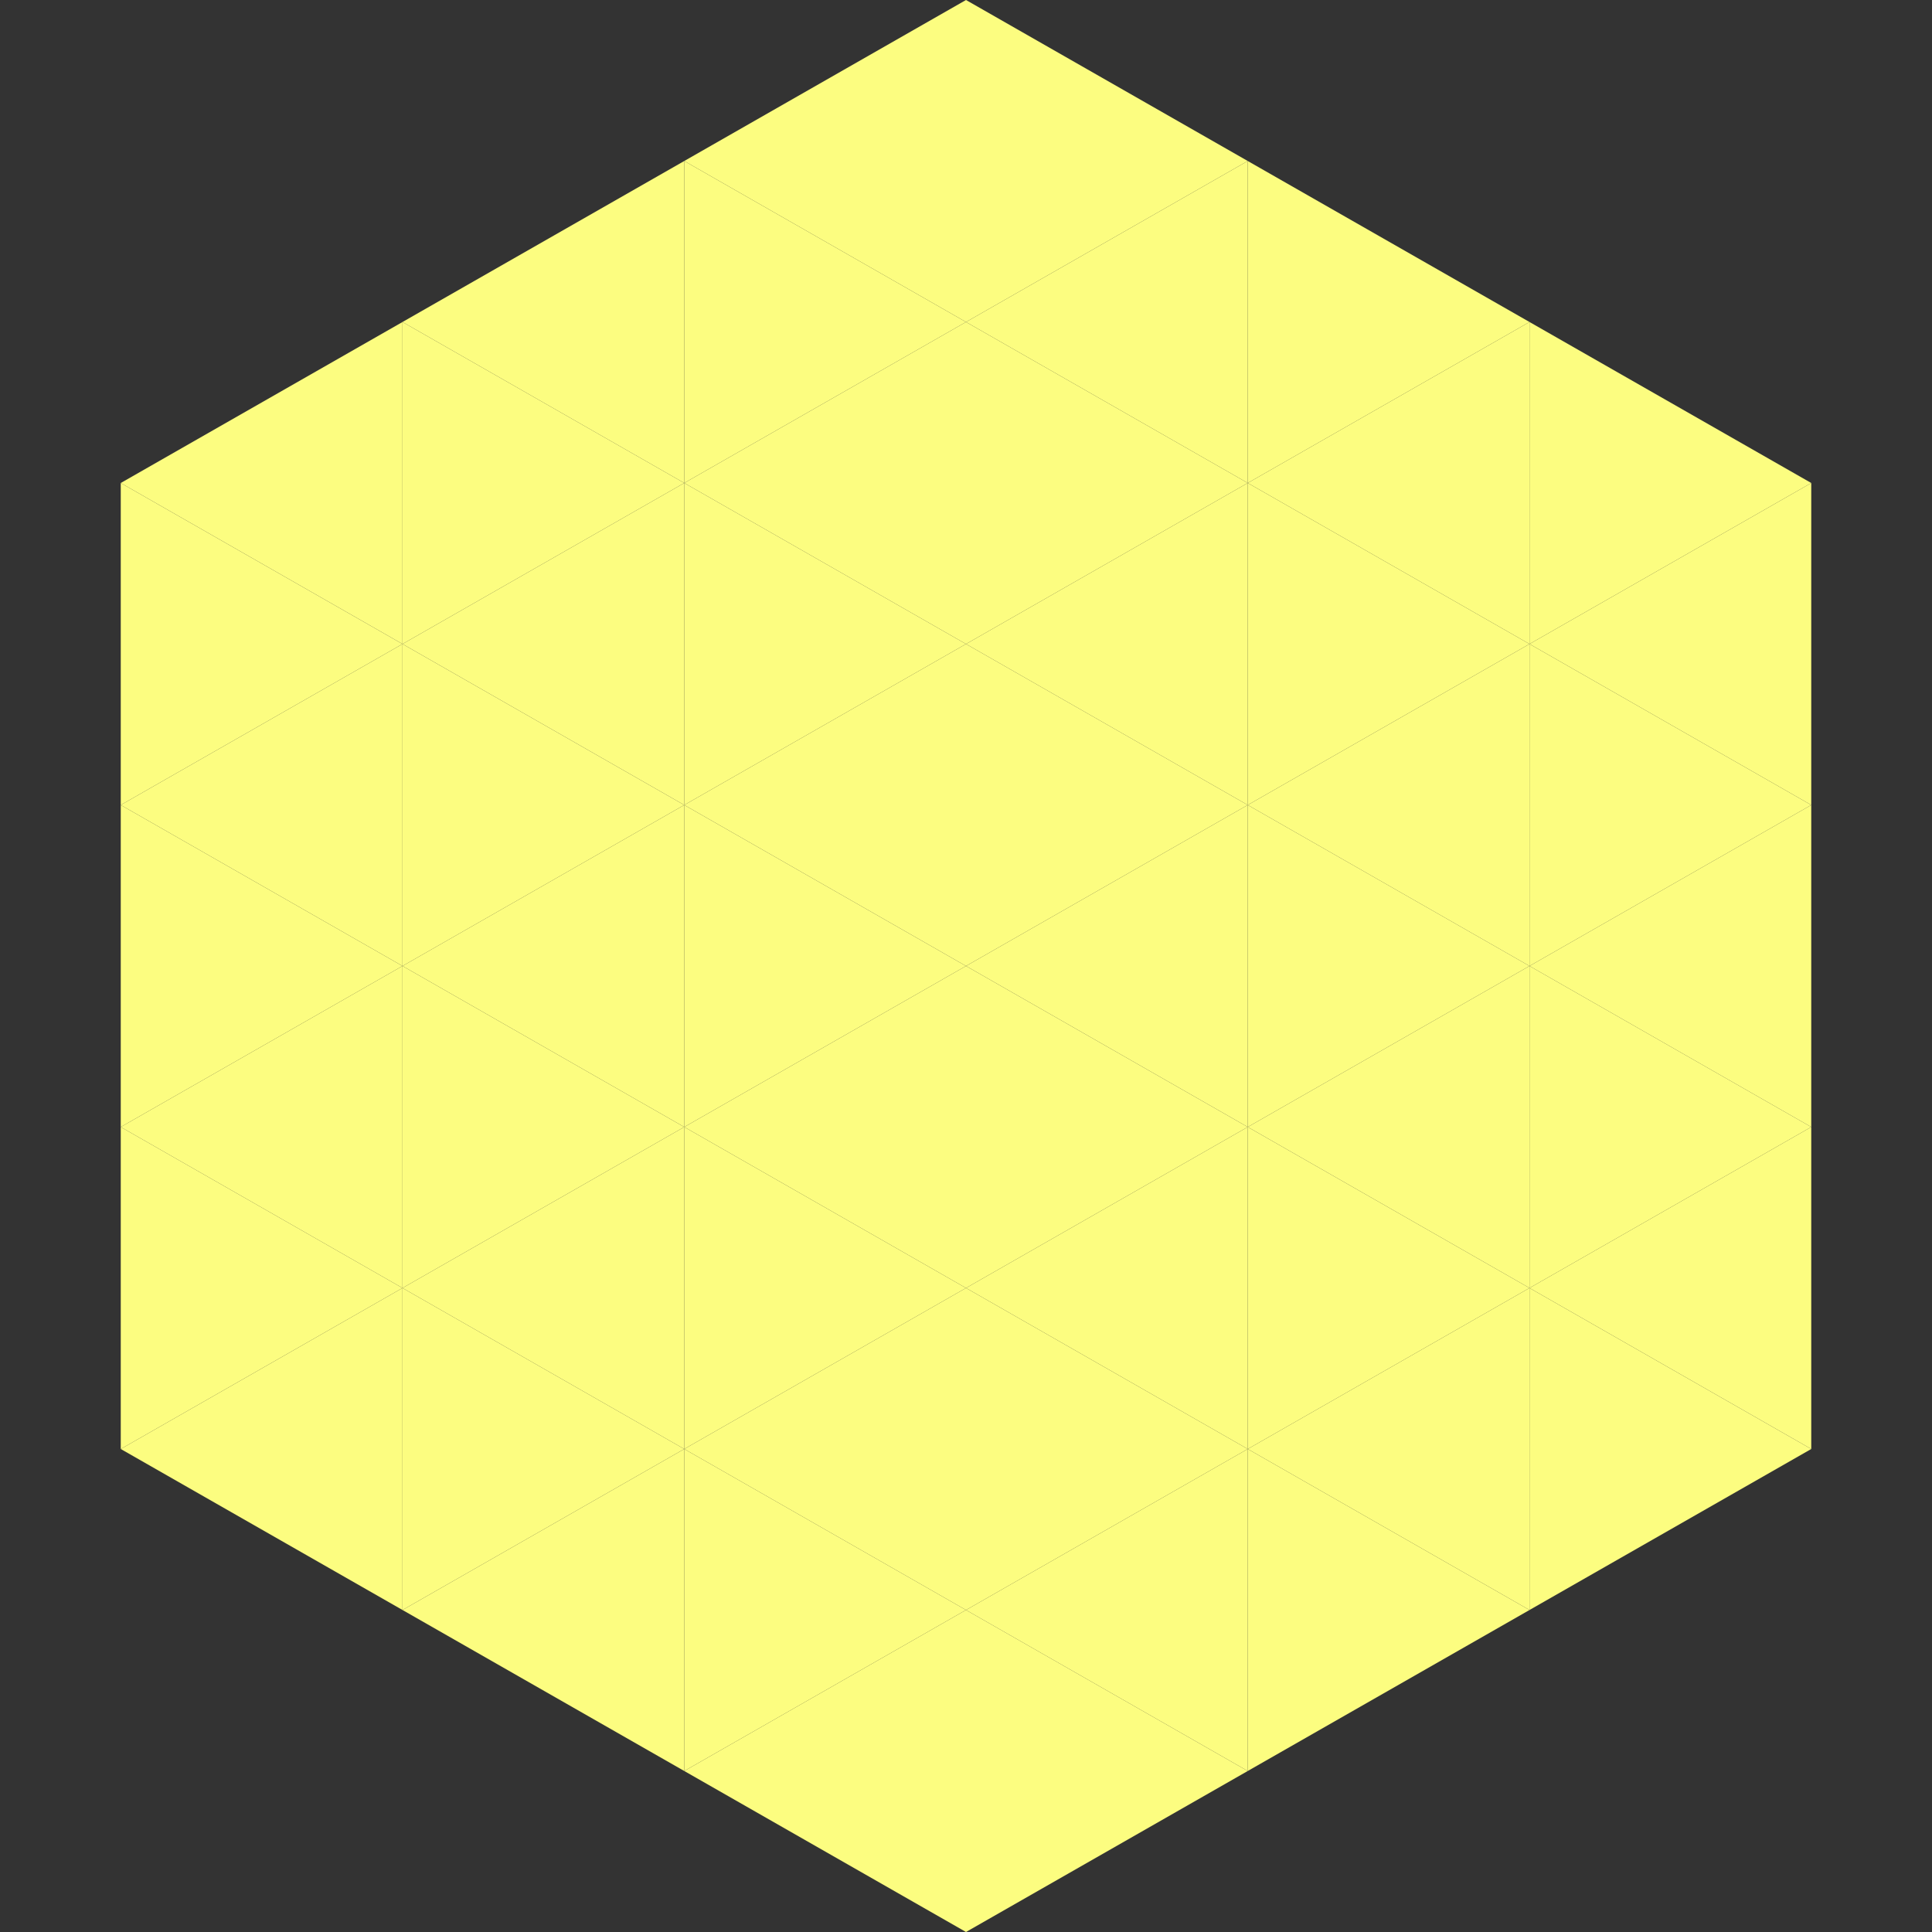 <?xml version="1.0"?>
<!-- Generated by SVGo -->
<svg width="240" height="240"
     xmlns="http://www.w3.org/2000/svg"
     xmlns:xlink="http://www.w3.org/1999/xlink">
<rect width="100%" height="100%" fill="#333333" stroke="none"/>
<polygon points="50,40 15,60 50,80" style="fill:rgb(252,253,128)" />
<polygon points="190,40 225,60 190,80" style="fill:rgb(252,253,128)" />
<polygon points="15,60 50,80 15,100" style="fill:rgb(252,253,128)" />
<polygon points="225,60 190,80 225,100" style="fill:rgb(252,253,128)" />
<polygon points="50,80 15,100 50,120" style="fill:rgb(252,253,128)" />
<polygon points="190,80 225,100 190,120" style="fill:rgb(252,253,128)" />
<polygon points="15,100 50,120 15,140" style="fill:rgb(252,253,128)" />
<polygon points="225,100 190,120 225,140" style="fill:rgb(252,253,128)" />
<polygon points="50,120 15,140 50,160" style="fill:rgb(252,253,128)" />
<polygon points="190,120 225,140 190,160" style="fill:rgb(252,253,128)" />
<polygon points="15,140 50,160 15,180" style="fill:rgb(252,253,128)" />
<polygon points="225,140 190,160 225,180" style="fill:rgb(252,253,128)" />
<polygon points="50,160 15,180 50,200" style="fill:rgb(252,253,128)" />
<polygon points="190,160 225,180 190,200" style="fill:rgb(252,253,128)" />
<polygon points="15,180 50,200 15,220" style="fill:rgb(255,255,255); fill-opacity:0" />
<polygon points="225,180 190,200 225,220" style="fill:rgb(255,255,255); fill-opacity:0" />
<polygon points="50,0 85,20 50,40" style="fill:rgb(255,255,255); fill-opacity:0" />
<polygon points="190,0 155,20 190,40" style="fill:rgb(255,255,255); fill-opacity:0" />
<polygon points="85,20 50,40 85,60" style="fill:rgb(252,253,128)" />
<polygon points="155,20 190,40 155,60" style="fill:rgb(252,253,128)" />
<polygon points="50,40 85,60 50,80" style="fill:rgb(252,253,128)" />
<polygon points="190,40 155,60 190,80" style="fill:rgb(252,253,128)" />
<polygon points="85,60 50,80 85,100" style="fill:rgb(252,253,128)" />
<polygon points="155,60 190,80 155,100" style="fill:rgb(252,253,128)" />
<polygon points="50,80 85,100 50,120" style="fill:rgb(252,253,128)" />
<polygon points="190,80 155,100 190,120" style="fill:rgb(252,253,128)" />
<polygon points="85,100 50,120 85,140" style="fill:rgb(252,253,128)" />
<polygon points="155,100 190,120 155,140" style="fill:rgb(252,253,128)" />
<polygon points="50,120 85,140 50,160" style="fill:rgb(252,253,128)" />
<polygon points="190,120 155,140 190,160" style="fill:rgb(252,253,128)" />
<polygon points="85,140 50,160 85,180" style="fill:rgb(252,253,128)" />
<polygon points="155,140 190,160 155,180" style="fill:rgb(252,253,128)" />
<polygon points="50,160 85,180 50,200" style="fill:rgb(252,253,128)" />
<polygon points="190,160 155,180 190,200" style="fill:rgb(252,253,128)" />
<polygon points="85,180 50,200 85,220" style="fill:rgb(252,253,128)" />
<polygon points="155,180 190,200 155,220" style="fill:rgb(252,253,128)" />
<polygon points="120,0 85,20 120,40" style="fill:rgb(252,253,128)" />
<polygon points="120,0 155,20 120,40" style="fill:rgb(252,253,128)" />
<polygon points="85,20 120,40 85,60" style="fill:rgb(252,253,128)" />
<polygon points="155,20 120,40 155,60" style="fill:rgb(252,253,128)" />
<polygon points="120,40 85,60 120,80" style="fill:rgb(252,253,128)" />
<polygon points="120,40 155,60 120,80" style="fill:rgb(252,253,128)" />
<polygon points="85,60 120,80 85,100" style="fill:rgb(252,253,128)" />
<polygon points="155,60 120,80 155,100" style="fill:rgb(252,253,128)" />
<polygon points="120,80 85,100 120,120" style="fill:rgb(252,253,128)" />
<polygon points="120,80 155,100 120,120" style="fill:rgb(252,253,128)" />
<polygon points="85,100 120,120 85,140" style="fill:rgb(252,253,128)" />
<polygon points="155,100 120,120 155,140" style="fill:rgb(252,253,128)" />
<polygon points="120,120 85,140 120,160" style="fill:rgb(252,253,128)" />
<polygon points="120,120 155,140 120,160" style="fill:rgb(252,253,128)" />
<polygon points="85,140 120,160 85,180" style="fill:rgb(252,253,128)" />
<polygon points="155,140 120,160 155,180" style="fill:rgb(252,253,128)" />
<polygon points="120,160 85,180 120,200" style="fill:rgb(252,253,128)" />
<polygon points="120,160 155,180 120,200" style="fill:rgb(252,253,128)" />
<polygon points="85,180 120,200 85,220" style="fill:rgb(252,253,128)" />
<polygon points="155,180 120,200 155,220" style="fill:rgb(252,253,128)" />
<polygon points="120,200 85,220 120,240" style="fill:rgb(252,253,128)" />
<polygon points="120,200 155,220 120,240" style="fill:rgb(252,253,128)" />
<polygon points="85,220 120,240 85,260" style="fill:rgb(255,255,255); fill-opacity:0" />
<polygon points="155,220 120,240 155,260" style="fill:rgb(255,255,255); fill-opacity:0" />
</svg>
